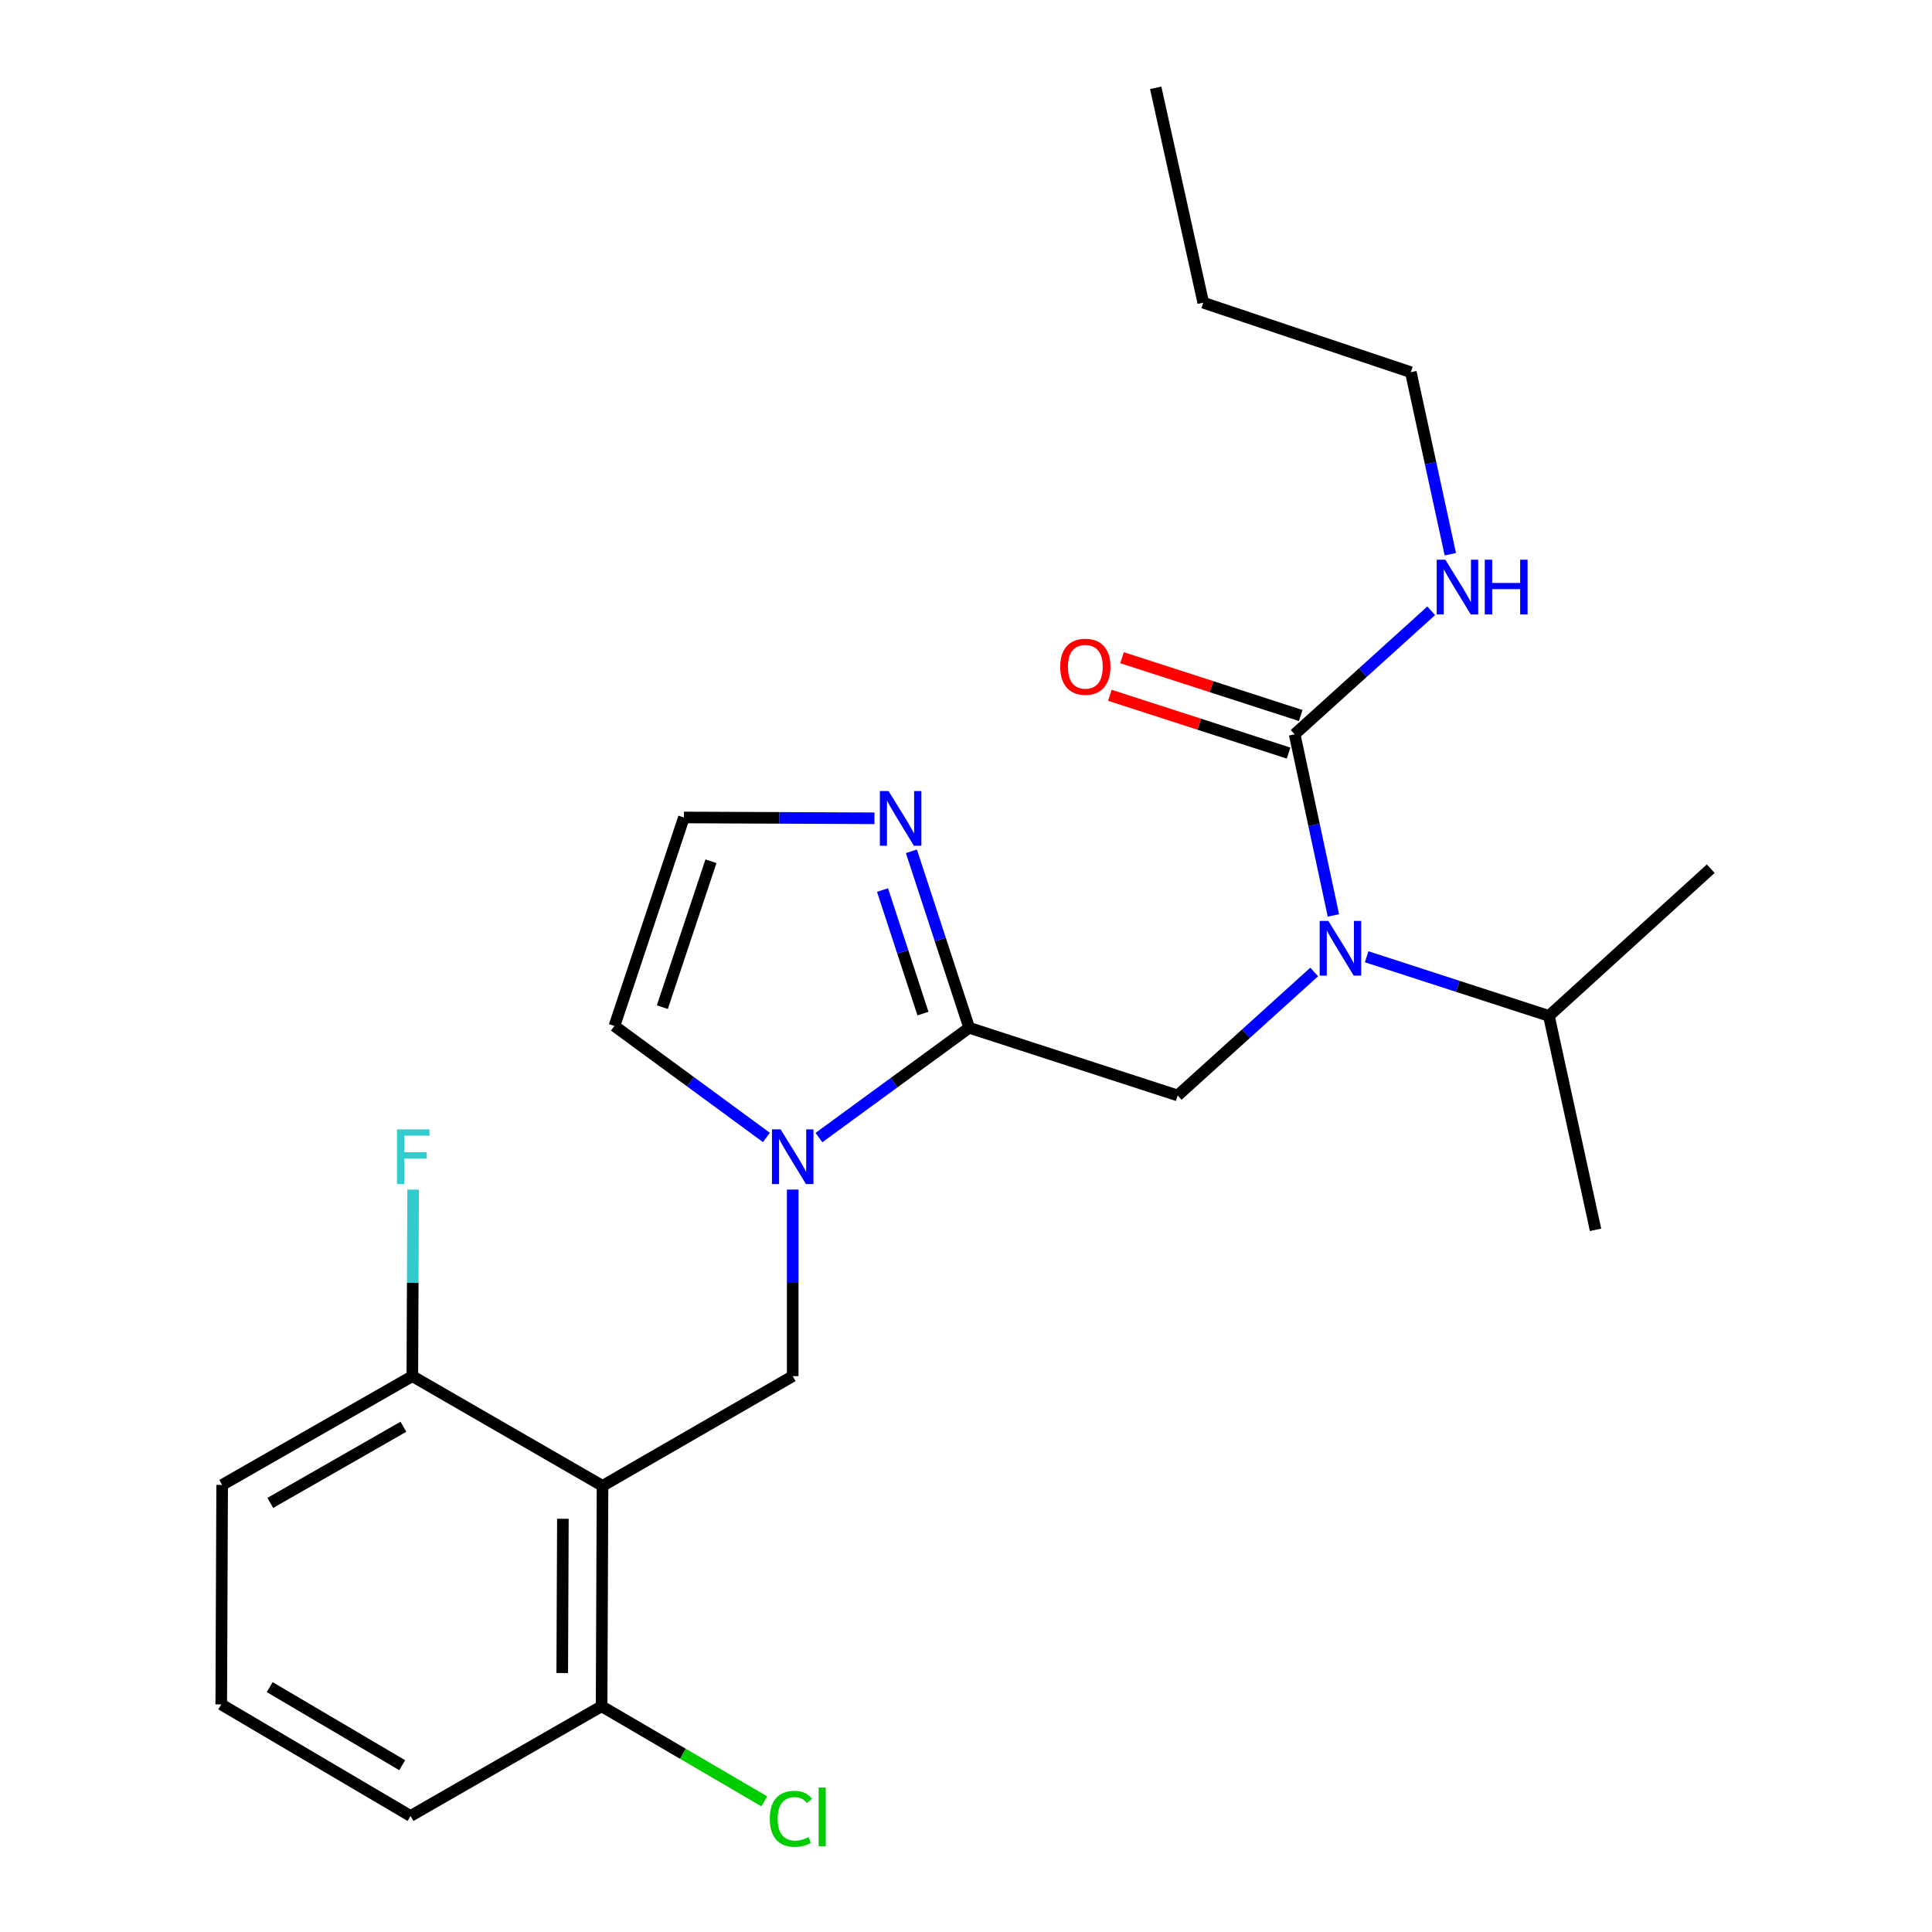 <?xml version='1.0' encoding='iso-8859-1'?>
<svg version='1.1' baseProfile='full'
              xmlns='http://www.w3.org/2000/svg'
                      xmlns:rdkit='http://www.rdkit.org/xml'
                      xmlns:xlink='http://www.w3.org/1999/xlink'
                  xml:space='preserve'
width='1000px' height='1000px' viewBox='0 0 1000 1000'>
<!-- END OF HEADER -->
<rect style='opacity:1.0;fill:#FFFFFF;stroke:none' width='1000' height='1000' x='0' y='0'> </rect>
<path class='bond-0' d='M 423.874,588.811 L 462.76,560.393' style='fill:none;fill-rule:evenodd;stroke:#0000FF;stroke-width:6px;stroke-linecap:butt;stroke-linejoin:miter;stroke-opacity:1' />
<path class='bond-0' d='M 462.76,560.393 L 501.647,531.976' style='fill:none;fill-rule:evenodd;stroke:#000000;stroke-width:6px;stroke-linecap:butt;stroke-linejoin:miter;stroke-opacity:1' />
<path class='bond-3' d='M 410.306,615.726 L 410.306,664.011' style='fill:none;fill-rule:evenodd;stroke:#0000FF;stroke-width:6px;stroke-linecap:butt;stroke-linejoin:miter;stroke-opacity:1' />
<path class='bond-3' d='M 410.306,664.011 L 410.306,712.296' style='fill:none;fill-rule:evenodd;stroke:#000000;stroke-width:6px;stroke-linecap:butt;stroke-linejoin:miter;stroke-opacity:1' />
<path class='bond-8' d='M 396.705,588.749 L 357.369,559.891' style='fill:none;fill-rule:evenodd;stroke:#0000FF;stroke-width:6px;stroke-linecap:butt;stroke-linejoin:miter;stroke-opacity:1' />
<path class='bond-8' d='M 357.369,559.891 L 318.033,531.033' style='fill:none;fill-rule:evenodd;stroke:#000000;stroke-width:6px;stroke-linecap:butt;stroke-linejoin:miter;stroke-opacity:1' />
<path class='bond-5' d='M 501.647,531.976 L 609.56,567.015' style='fill:none;fill-rule:evenodd;stroke:#000000;stroke-width:6px;stroke-linecap:butt;stroke-linejoin:miter;stroke-opacity:1' />
<path class='bond-6' d='M 501.647,531.976 L 486.691,486.297' style='fill:none;fill-rule:evenodd;stroke:#000000;stroke-width:6px;stroke-linecap:butt;stroke-linejoin:miter;stroke-opacity:1' />
<path class='bond-6' d='M 486.691,486.297 L 471.734,440.619' style='fill:none;fill-rule:evenodd;stroke:#0000FF;stroke-width:6px;stroke-linecap:butt;stroke-linejoin:miter;stroke-opacity:1' />
<path class='bond-6' d='M 477.731,524.634 L 467.261,492.659' style='fill:none;fill-rule:evenodd;stroke:#000000;stroke-width:6px;stroke-linecap:butt;stroke-linejoin:miter;stroke-opacity:1' />
<path class='bond-6' d='M 467.261,492.659 L 456.792,460.685' style='fill:none;fill-rule:evenodd;stroke:#0000FF;stroke-width:6px;stroke-linecap:butt;stroke-linejoin:miter;stroke-opacity:1' />
<path class='bond-1' d='M 311.866,769.086 L 410.306,712.296' style='fill:none;fill-rule:evenodd;stroke:#000000;stroke-width:6px;stroke-linecap:butt;stroke-linejoin:miter;stroke-opacity:1' />
<path class='bond-9' d='M 311.866,769.086 L 311.389,883.154' style='fill:none;fill-rule:evenodd;stroke:#000000;stroke-width:6px;stroke-linecap:butt;stroke-linejoin:miter;stroke-opacity:1' />
<path class='bond-9' d='M 291.35,786.111 L 291.016,865.959' style='fill:none;fill-rule:evenodd;stroke:#000000;stroke-width:6px;stroke-linecap:butt;stroke-linejoin:miter;stroke-opacity:1' />
<path class='bond-10' d='M 311.866,769.086 L 213.426,712.296' style='fill:none;fill-rule:evenodd;stroke:#000000;stroke-width:6px;stroke-linecap:butt;stroke-linejoin:miter;stroke-opacity:1' />
<path class='bond-2' d='M 680.222,503.098 L 644.891,535.056' style='fill:none;fill-rule:evenodd;stroke:#0000FF;stroke-width:6px;stroke-linecap:butt;stroke-linejoin:miter;stroke-opacity:1' />
<path class='bond-2' d='M 644.891,535.056 L 609.56,567.015' style='fill:none;fill-rule:evenodd;stroke:#000000;stroke-width:6px;stroke-linecap:butt;stroke-linejoin:miter;stroke-opacity:1' />
<path class='bond-4' d='M 690.167,473.823 L 680.138,426.948' style='fill:none;fill-rule:evenodd;stroke:#0000FF;stroke-width:6px;stroke-linecap:butt;stroke-linejoin:miter;stroke-opacity:1' />
<path class='bond-4' d='M 680.138,426.948 L 670.109,380.073' style='fill:none;fill-rule:evenodd;stroke:#000000;stroke-width:6px;stroke-linecap:butt;stroke-linejoin:miter;stroke-opacity:1' />
<path class='bond-13' d='M 707.378,495.219 L 754.546,510.525' style='fill:none;fill-rule:evenodd;stroke:#0000FF;stroke-width:6px;stroke-linecap:butt;stroke-linejoin:miter;stroke-opacity:1' />
<path class='bond-13' d='M 754.546,510.525 L 801.715,525.831' style='fill:none;fill-rule:evenodd;stroke:#000000;stroke-width:6px;stroke-linecap:butt;stroke-linejoin:miter;stroke-opacity:1' />
<path class='bond-11' d='M 673.255,370.347 L 627.006,355.39' style='fill:none;fill-rule:evenodd;stroke:#000000;stroke-width:6px;stroke-linecap:butt;stroke-linejoin:miter;stroke-opacity:1' />
<path class='bond-11' d='M 627.006,355.39 L 580.757,340.433' style='fill:none;fill-rule:evenodd;stroke:#FF0000;stroke-width:6px;stroke-linecap:butt;stroke-linejoin:miter;stroke-opacity:1' />
<path class='bond-11' d='M 666.964,389.8 L 620.715,374.842' style='fill:none;fill-rule:evenodd;stroke:#000000;stroke-width:6px;stroke-linecap:butt;stroke-linejoin:miter;stroke-opacity:1' />
<path class='bond-11' d='M 620.715,374.842 L 574.466,359.885' style='fill:none;fill-rule:evenodd;stroke:#FF0000;stroke-width:6px;stroke-linecap:butt;stroke-linejoin:miter;stroke-opacity:1' />
<path class='bond-12' d='M 670.109,380.073 L 705.452,348.108' style='fill:none;fill-rule:evenodd;stroke:#000000;stroke-width:6px;stroke-linecap:butt;stroke-linejoin:miter;stroke-opacity:1' />
<path class='bond-12' d='M 705.452,348.108 L 740.794,316.144' style='fill:none;fill-rule:evenodd;stroke:#0000FF;stroke-width:6px;stroke-linecap:butt;stroke-linejoin:miter;stroke-opacity:1' />
<path class='bond-24' d='M 452.62,423.55 L 403.306,423.335' style='fill:none;fill-rule:evenodd;stroke:#0000FF;stroke-width:6px;stroke-linecap:butt;stroke-linejoin:miter;stroke-opacity:1' />
<path class='bond-24' d='M 403.306,423.335 L 353.993,423.12' style='fill:none;fill-rule:evenodd;stroke:#000000;stroke-width:6px;stroke-linecap:butt;stroke-linejoin:miter;stroke-opacity:1' />
<path class='bond-7' d='M 353.993,423.12 L 318.033,531.033' style='fill:none;fill-rule:evenodd;stroke:#000000;stroke-width:6px;stroke-linecap:butt;stroke-linejoin:miter;stroke-opacity:1' />
<path class='bond-7' d='M 367.995,445.77 L 342.823,521.309' style='fill:none;fill-rule:evenodd;stroke:#000000;stroke-width:6px;stroke-linecap:butt;stroke-linejoin:miter;stroke-opacity:1' />
<path class='bond-15' d='M 311.389,883.154 L 353.497,907.767' style='fill:none;fill-rule:evenodd;stroke:#000000;stroke-width:6px;stroke-linecap:butt;stroke-linejoin:miter;stroke-opacity:1' />
<path class='bond-15' d='M 353.497,907.767 L 395.606,932.38' style='fill:none;fill-rule:evenodd;stroke:#00CC00;stroke-width:6px;stroke-linecap:butt;stroke-linejoin:miter;stroke-opacity:1' />
<path class='bond-17' d='M 311.389,883.154 L 212.483,939.945' style='fill:none;fill-rule:evenodd;stroke:#000000;stroke-width:6px;stroke-linecap:butt;stroke-linejoin:miter;stroke-opacity:1' />
<path class='bond-14' d='M 213.426,712.296 L 213.628,664.011' style='fill:none;fill-rule:evenodd;stroke:#000000;stroke-width:6px;stroke-linecap:butt;stroke-linejoin:miter;stroke-opacity:1' />
<path class='bond-14' d='M 213.628,664.011 L 213.831,615.726' style='fill:none;fill-rule:evenodd;stroke:#33CCCC;stroke-width:6px;stroke-linecap:butt;stroke-linejoin:miter;stroke-opacity:1' />
<path class='bond-18' d='M 213.426,712.296 L 114.986,768.597' style='fill:none;fill-rule:evenodd;stroke:#000000;stroke-width:6px;stroke-linecap:butt;stroke-linejoin:miter;stroke-opacity:1' />
<path class='bond-18' d='M 208.81,738.488 L 139.902,777.899' style='fill:none;fill-rule:evenodd;stroke:#000000;stroke-width:6px;stroke-linecap:butt;stroke-linejoin:miter;stroke-opacity:1' />
<path class='bond-19' d='M 750.684,286.856 L 740.461,239.755' style='fill:none;fill-rule:evenodd;stroke:#0000FF;stroke-width:6px;stroke-linecap:butt;stroke-linejoin:miter;stroke-opacity:1' />
<path class='bond-19' d='M 740.461,239.755 L 730.239,192.655' style='fill:none;fill-rule:evenodd;stroke:#000000;stroke-width:6px;stroke-linecap:butt;stroke-linejoin:miter;stroke-opacity:1' />
<path class='bond-20' d='M 801.715,525.831 L 885.48,449.63' style='fill:none;fill-rule:evenodd;stroke:#000000;stroke-width:6px;stroke-linecap:butt;stroke-linejoin:miter;stroke-opacity:1' />
<path class='bond-21' d='M 801.715,525.831 L 825.85,636.56' style='fill:none;fill-rule:evenodd;stroke:#000000;stroke-width:6px;stroke-linecap:butt;stroke-linejoin:miter;stroke-opacity:1' />
<path class='bond-16' d='M 114.52,882.2 L 114.986,768.597' style='fill:none;fill-rule:evenodd;stroke:#000000;stroke-width:6px;stroke-linecap:butt;stroke-linejoin:miter;stroke-opacity:1' />
<path class='bond-25' d='M 114.52,882.2 L 212.483,939.945' style='fill:none;fill-rule:evenodd;stroke:#000000;stroke-width:6px;stroke-linecap:butt;stroke-linejoin:miter;stroke-opacity:1' />
<path class='bond-25' d='M 139.596,873.25 L 208.17,913.67' style='fill:none;fill-rule:evenodd;stroke:#000000;stroke-width:6px;stroke-linecap:butt;stroke-linejoin:miter;stroke-opacity:1' />
<path class='bond-22' d='M 730.239,192.655 L 622.803,156.672' style='fill:none;fill-rule:evenodd;stroke:#000000;stroke-width:6px;stroke-linecap:butt;stroke-linejoin:miter;stroke-opacity:1' />
<path class='bond-23' d='M 622.803,156.672 L 598.19,45.455' style='fill:none;fill-rule:evenodd;stroke:#000000;stroke-width:6px;stroke-linecap:butt;stroke-linejoin:miter;stroke-opacity:1' />
<path  class='atom-0' d='M 404.046 584.567
L 413.326 599.567
Q 414.246 601.047, 415.726 603.727
Q 417.206 606.407, 417.286 606.567
L 417.286 584.567
L 421.046 584.567
L 421.046 612.887
L 417.166 612.887
L 407.206 596.487
Q 406.046 594.567, 404.806 592.367
Q 403.606 590.167, 403.246 589.487
L 403.246 612.887
L 399.566 612.887
L 399.566 584.567
L 404.046 584.567
' fill='#0000FF'/>
<path  class='atom-3' d='M 687.542 476.654
L 696.822 491.654
Q 697.742 493.134, 699.222 495.814
Q 700.702 498.494, 700.782 498.654
L 700.782 476.654
L 704.542 476.654
L 704.542 504.974
L 700.662 504.974
L 690.702 488.574
Q 689.542 486.654, 688.302 484.454
Q 687.102 482.254, 686.742 481.574
L 686.742 504.974
L 683.062 504.974
L 683.062 476.654
L 687.542 476.654
' fill='#0000FF'/>
<path  class='atom-7' d='M 459.904 409.449
L 469.184 424.449
Q 470.104 425.929, 471.584 428.609
Q 473.064 431.289, 473.144 431.449
L 473.144 409.449
L 476.904 409.449
L 476.904 437.769
L 473.024 437.769
L 463.064 421.369
Q 461.904 419.449, 460.664 417.249
Q 459.464 415.049, 459.104 414.369
L 459.104 437.769
L 455.424 437.769
L 455.424 409.449
L 459.904 409.449
' fill='#0000FF'/>
<path  class='atom-12' d='M 548.765 345.114
Q 548.765 338.314, 552.125 334.514
Q 555.485 330.714, 561.765 330.714
Q 568.045 330.714, 571.405 334.514
Q 574.765 338.314, 574.765 345.114
Q 574.765 351.994, 571.365 355.914
Q 567.965 359.794, 561.765 359.794
Q 555.525 359.794, 552.125 355.914
Q 548.765 352.034, 548.765 345.114
M 561.765 356.594
Q 566.085 356.594, 568.405 353.714
Q 570.765 350.794, 570.765 345.114
Q 570.765 339.554, 568.405 336.754
Q 566.085 333.914, 561.765 333.914
Q 557.445 333.914, 555.085 336.714
Q 552.765 339.514, 552.765 345.114
Q 552.765 350.834, 555.085 353.714
Q 557.445 356.594, 561.765 356.594
' fill='#FF0000'/>
<path  class='atom-13' d='M 748.114 289.701
L 757.394 304.701
Q 758.314 306.181, 759.794 308.861
Q 761.274 311.541, 761.354 311.701
L 761.354 289.701
L 765.114 289.701
L 765.114 318.021
L 761.234 318.021
L 751.274 301.621
Q 750.114 299.701, 748.874 297.501
Q 747.674 295.301, 747.314 294.621
L 747.314 318.021
L 743.634 318.021
L 743.634 289.701
L 748.114 289.701
' fill='#0000FF'/>
<path  class='atom-13' d='M 768.514 289.701
L 772.354 289.701
L 772.354 301.741
L 786.834 301.741
L 786.834 289.701
L 790.674 289.701
L 790.674 318.021
L 786.834 318.021
L 786.834 304.941
L 772.354 304.941
L 772.354 318.021
L 768.514 318.021
L 768.514 289.701
' fill='#0000FF'/>
<path  class='atom-15' d='M 205.483 584.567
L 222.323 584.567
L 222.323 587.807
L 209.283 587.807
L 209.283 596.407
L 220.883 596.407
L 220.883 599.687
L 209.283 599.687
L 209.283 612.887
L 205.483 612.887
L 205.483 584.567
' fill='#33CCCC'/>
<path  class='atom-16' d='M 398.443 941.402
Q 398.443 934.362, 401.723 930.682
Q 405.043 926.962, 411.323 926.962
Q 417.163 926.962, 420.283 931.082
L 417.643 933.242
Q 415.363 930.242, 411.323 930.242
Q 407.043 930.242, 404.763 933.122
Q 402.523 935.962, 402.523 941.402
Q 402.523 947.002, 404.843 949.882
Q 407.203 952.762, 411.763 952.762
Q 414.883 952.762, 418.523 950.882
L 419.643 953.882
Q 418.163 954.842, 415.923 955.402
Q 413.683 955.962, 411.203 955.962
Q 405.043 955.962, 401.723 952.202
Q 398.443 948.442, 398.443 941.402
' fill='#00CC00'/>
<path  class='atom-16' d='M 423.723 925.242
L 427.403 925.242
L 427.403 955.602
L 423.723 955.602
L 423.723 925.242
' fill='#00CC00'/>
</svg>
